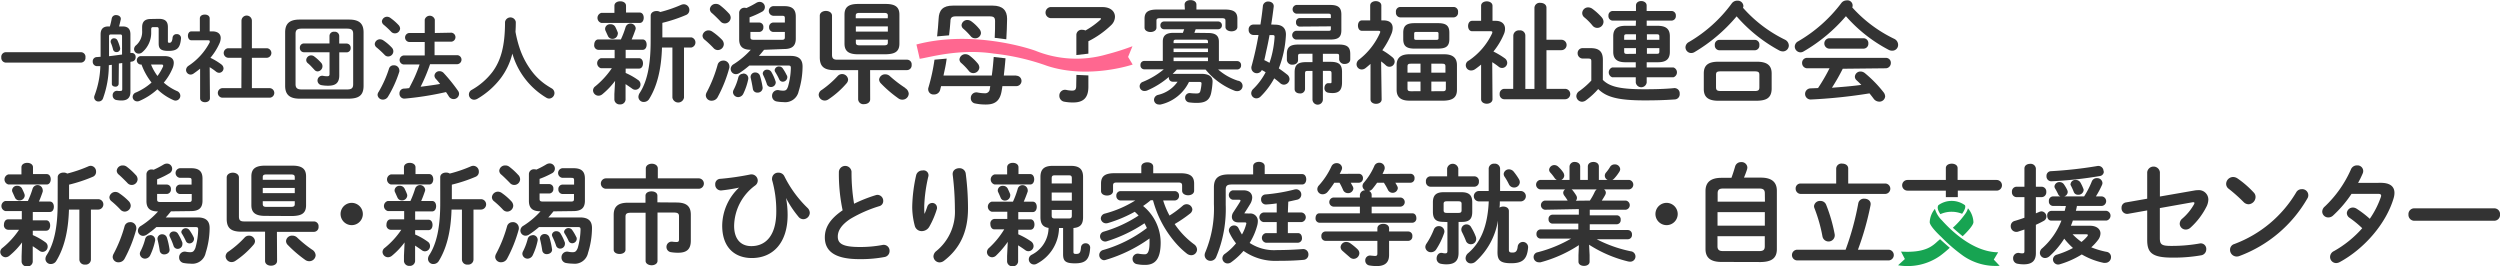 <svg id="レイヤー_1" data-name="レイヤー 1" xmlns="http://www.w3.org/2000/svg" viewBox="0 0 480.37 51.13"><defs><style>.cls-1{fill:#333;}.cls-2{fill:#17a452;}.cls-2,.cls-4{fill-rule:evenodd;}.cls-3{fill:none;}.cls-4{fill:#ff6790;}</style></defs><path class="cls-1" d="M73.38,405.15a.88.88,0,0,1,.85,1,.9.9,0,0,1-.85,1H58.91a.91.91,0,0,1-.85-1,.89.89,0,0,1,.85-1Z" transform="translate(-57.81 -395.12)"/><path class="cls-1" d="M80.61,411.25a.57.57,0,0,1-.64.52c-.35,0-.67-.18-.67-.52v-3.67c-.2,0-.38.05-.58.07a18.67,18.67,0,0,1-1.13,6.41.89.89,0,0,1-.83.56.81.81,0,0,1-.86-.8,1.08,1.08,0,0,1,.09-.39,17.28,17.28,0,0,0,1.1-5.6l-.54,0a.84.84,0,0,1-.92-.9.79.79,0,0,1,.75-.84l.76-.06v-4.3c0-1,.47-1.53,1.48-1.53h.3a13.09,13.09,0,0,0,.36-1.53.8.8,0,0,1,.85-.65c.5,0,1,.33.88.87s-.2.86-.32,1.31h.7c1,0,1.48.49,1.48,1.53v3.57l.14,0a.74.74,0,0,1,.86.81.8.8,0,0,1-.64.83c-.11,0-.24.05-.36.07v5.78c0,1.15-.63,1.64-1.7,1.64a5.36,5.36,0,0,1-.92-.08.87.87,0,0,1-.79-.9.82.82,0,0,1,1-.86,2.35,2.35,0,0,0,.52,0c.22,0,.32-.07.32-.36v-5l-.65.09Zm.65-9.13c0-.29-.09-.38-.39-.38H79.16c-.31,0-.4.09-.4.38v3.8c.83-.09,1.68-.22,2.5-.32Zm-.39,2.13a.68.68,0,0,1-.67.88.66.66,0,0,1-.67-.52,8.31,8.31,0,0,0-.41-1.25.72.72,0,0,1-.05-.28.63.63,0,0,1,.68-.6.69.69,0,0,1,.63.4A7.56,7.56,0,0,1,80.87,404.25Zm8.5,1.65c1.2,0,1.83.45,1.83,1.3a2.76,2.76,0,0,1-.25,1.08A10.67,10.67,0,0,1,89.28,411a9.85,9.85,0,0,0,2.5,1.6,1,1,0,0,1,.68.92.93.93,0,0,1-.92.93,1,1,0,0,1-.39-.09,10.42,10.42,0,0,1-3.1-2.08,12.31,12.31,0,0,1-3.44,2.23,1.06,1.06,0,0,1-.45.09.87.87,0,0,1-.86-.87.92.92,0,0,1,.63-.84,11.12,11.12,0,0,0,3-1.91A12.59,12.59,0,0,1,85,407.52h-.21a.82.82,0,0,1,0-1.62Zm-1.05-7.16c1.3,0,1.75.55,1.75,1.6v2.75c0,.2.07.25.32.25s.51-.17.58-1a.74.74,0,0,1,.79-.66.76.76,0,0,1,.83.82c-.16,1.88-.76,2.4-2.41,2.4-1.46,0-1.88-.4-1.88-1.42v-2.74c0-.29-.09-.41-.36-.41h-.7c-.27,0-.38.12-.38.41v.49a4.9,4.9,0,0,1-1.73,3.94,1,1,0,0,1-.66.25.87.87,0,0,1-.9-.84,1,1,0,0,1,.41-.78A3.43,3.43,0,0,0,85.12,401v-.63c0-1,.43-1.6,1.67-1.6Zm-1.49,8.78a9.56,9.56,0,0,0,1.24,2.2,9.74,9.74,0,0,0,1.08-1.84.39.39,0,0,0,0-.2c0-.1-.1-.16-.32-.16Z" transform="translate(-57.81 -395.12)"/><path class="cls-1" d="M98.15,414c0,.51-.47.76-.94.76s-.95-.25-.95-.76v-5.69c-.42.35-.83.65-1.25.94a1,1,0,0,1-.59.2.89.89,0,0,1-.86-.89,1,1,0,0,1,.46-.79,12,12,0,0,0,4.09-4.53.48.48,0,0,0,0-.2c0-.13-.1-.18-.32-.18h-3.2c-.45,0-.67-.44-.67-.87s.22-.84.67-.84h1.62v-2.49c0-.5.46-.74.95-.74s.94.24.94.74v2.49h.52c1,0,1.6.46,1.6,1.29a2.63,2.63,0,0,1-.23,1,11.74,11.74,0,0,1-1.75,2.79,11.9,11.9,0,0,1,2.09,1.26,1,1,0,0,1,.43.76.86.86,0,0,1-.84.86,1,1,0,0,1-.6-.23,10.86,10.86,0,0,0-1.22-.85Zm6.06-7.78h-2.59a.92.92,0,0,1,0-1.83h2.59v-5.28a1,1,0,0,1,2,0v5.28h2.92a.92.92,0,0,1,0,1.83h-2.92v5.84h3.48a.92.92,0,0,1,0,1.83h-9.2a.92.92,0,0,1,0-1.83h3.7Z" transform="translate(-57.81 -395.12)"/><path class="cls-1" d="M115.39,414.08c-2,0-2.79-.85-2.79-2.47V401.35c0-1.62.76-2.47,2.79-2.47h9.49c2.05,0,2.79.85,2.79,2.47v10.26c0,1.91-1,2.43-2.79,2.47Zm9.09-1.77c.9,0,1.19-.27,1.19-1v-9.69c0-.72-.29-1-1.19-1h-8.69c-.89,0-1.19.27-1.19,1v9.69c0,.81.45,1,1.19,1Zm-8.28-7.15a.79.79,0,0,1-.77-.84.78.78,0,0,1,.77-.85h4.92V402a.83.83,0,0,1,.93-.78.84.84,0,0,1,.94.78v1.49h1.42a.79.79,0,0,1,.78.85.78.78,0,0,1-.78.84H123v4.41c0,1.52-.76,2-2.14,2a6.75,6.75,0,0,1-1.34-.12.91.91,0,0,1,.31-1.79,3.91,3.91,0,0,0,.83.09c.34,0,.47-.09.47-.43v-4.18Zm3.39,2.11a1,1,0,0,1-.72,1.57.82.82,0,0,1-.63-.29c-.46-.49-.91-1-1.28-1.28a.79.79,0,0,1-.31-.61.95.95,0,0,1,1.53-.7A8.73,8.73,0,0,1,119.59,407.27Z" transform="translate(-57.81 -395.12)"/><path class="cls-1" d="M133.08,404.25a1.06,1.06,0,0,1,.31.72,1,1,0,0,1-1,1,.91.91,0,0,1-.68-.31,18.42,18.42,0,0,0-1.51-1.4.88.88,0,0,1-.38-.69,1,1,0,0,1,1-.9,1.19,1.19,0,0,1,.63.2A9.12,9.12,0,0,1,133.08,404.25Zm.4,3.42a1,1,0,0,1,1.06.91.87.87,0,0,1,0,.31,22.22,22.22,0,0,1-2.18,4.81,1.13,1.13,0,0,1-1,.56,1,1,0,0,1-1-.89,1,1,0,0,1,.2-.59,21.71,21.71,0,0,0,2-4.48A.9.9,0,0,1,133.48,407.67Zm.9-7.75a1.06,1.06,0,0,1,.31.72,1,1,0,0,1-1.68.62,16.27,16.27,0,0,0-1.46-1.37.91.91,0,0,1-.36-.67,1,1,0,0,1,1-.88,1.07,1.07,0,0,1,.63.22A10.56,10.56,0,0,1,134.38,399.92Zm10.17,1.48a.87.87,0,0,1,0,1.73h-3.24v2.59h4.4a.87.87,0,0,1,0,1.73h-5.26a34.94,34.94,0,0,1-1.82,4.34c1.24-.16,2.5-.32,3.75-.54-.29-.36-.58-.72-.85-1a1,1,0,0,1-.24-.58.94.94,0,0,1,1-.87,1.08,1.08,0,0,1,.79.37,32.17,32.17,0,0,1,2.74,3.4,1,1,0,0,1,.2.59,1.05,1.05,0,0,1-1.07,1,1.09,1.09,0,0,1-.91-.54c-.15-.25-.33-.52-.53-.81a59.75,59.75,0,0,1-7.85,1.25.94.94,0,0,1-1.09-1,.89.89,0,0,1,.86-.92c.32,0,.65-.05,1-.09.34-.66.7-1.35,1-2a26.16,26.16,0,0,0,1-2.54h-3.06a.87.87,0,0,1,0-1.73h4.05v-2.59h-3a.87.87,0,0,1,0-1.73h3v-2.56a1,1,0,0,1,1.94,0v2.56Z" transform="translate(-57.81 -395.12)"/><path class="cls-1" d="M157.67,404.41a15.39,15.39,0,0,0,2.6,4.75,12,12,0,0,0,2.09,2c.43.32.9.61,1.38.9a1.06,1.06,0,0,1,.61.94,1.07,1.07,0,0,1-1,1.06,1.06,1.06,0,0,1-.54-.15,14.57,14.57,0,0,1-6.55-8.49,13.18,13.18,0,0,1-2.2,4.68,15.33,15.33,0,0,1-4.52,4,1.32,1.32,0,0,1-.63.18,1,1,0,0,1-1-1,1,1,0,0,1,.54-.89,13.06,13.06,0,0,0,4-3.47c1.55-2.11,2.4-4.83,2.4-9.58a1.05,1.05,0,0,1,2.07,0q0,1-.06,1.89A22.18,22.18,0,0,0,157.67,404.41Z" transform="translate(-57.81 -395.12)"/><path class="cls-1" d="M176,410.66a14.6,14.6,0,0,1-2.44,2.56,1.17,1.17,0,0,1-.75.29,1.06,1.06,0,0,1-1.05-1,1,1,0,0,1,.44-.81,16.19,16.19,0,0,0,3.17-3.47h-2.08a1,1,0,0,1,0-1.93h2.62v-1.6h-3.14a.86.86,0,0,1-.78-1c0-.49.27-1,.78-1h4.34a16.73,16.73,0,0,0,.9-2.35,1,1,0,0,1,.95-.71,1,1,0,0,1,1,.9.85.85,0,0,1-.06.31c-.26.74-.49,1.33-.72,1.85h2.1c.53,0,.78.48.78,1s-.25,1-.78,1h-3.25v1.6h2.56c.52,0,.77.48.77,1s-.25,1-.77,1h-2.56v.84a13,13,0,0,1,2.37,1.34,1,1,0,0,1,.48.89,1,1,0,0,1-1,1,1,1,0,0,1-.59-.21c-.4-.29-.84-.58-1.28-.88v3a1,1,0,0,1-1.07.9,1,1,0,0,1-1.08-.9v-1.08Zm-.13-14.43c0-.59.57-.86,1.12-.86s1.11.27,1.11.86v1.3h2.62c.53,0,.78.49.78,1s-.25,1-.78,1h-7.35a1,1,0,0,1,0-1.94h2.5Zm.63,5.48a1,1,0,0,1-1,.88.94.94,0,0,1-.9-.61c-.15-.31-.23-.5-.42-.92a.88.88,0,0,1-.1-.44.92.92,0,0,1,1-.84,1,1,0,0,1,1,.59c.17.35.27.57.44,1A1.07,1.07,0,0,1,176.52,401.71Zm6.34-3.57c0-.61.57-.9,1.12-.9a1.26,1.26,0,0,1,.71.19,25.14,25.14,0,0,0,4-1.37,1.43,1.43,0,0,1,.54-.12,1.08,1.08,0,0,1,1.06,1.11,1,1,0,0,1-.64.95,28.85,28.85,0,0,1-4.55,1.51v2.79h5.58a1,1,0,0,1,0,1.95h-1.42v9.62a1.13,1.13,0,0,1-2.23,0v-9.62h-2c-.13,4.33-1,7.52-2.44,9.85a1.2,1.2,0,0,1-1,.61,1,1,0,0,1-1.09-1,1.51,1.51,0,0,1,.25-.73c1.37-2.1,2.1-5.19,2.1-9.91Z" transform="translate(-57.81 -395.12)"/><path class="cls-1" d="M196.54,402.76a1.29,1.29,0,0,1,.35.84,1.17,1.17,0,0,1-1.15,1.14,1.11,1.11,0,0,1-.82-.38,18.83,18.83,0,0,0-1.7-1.6,1,1,0,0,1-.42-.8,1.15,1.15,0,0,1,1.17-1,1.28,1.28,0,0,1,.74.26A11.74,11.74,0,0,1,196.54,402.76Zm.21,4a1.13,1.13,0,0,1,1.21,1.05,1.77,1.77,0,0,1,0,.3,26,26,0,0,1-2.25,5.67,1.29,1.29,0,0,1-1.13.69,1.07,1.07,0,0,1-1.15-1,1.3,1.3,0,0,1,.19-.65,26.16,26.16,0,0,0,2.09-5.29A1.07,1.07,0,0,1,196.75,406.77Zm1.11-9.07a1.23,1.23,0,0,1,.35.84,1.13,1.13,0,0,1-1.13,1.09,1.11,1.11,0,0,1-.86-.42c-.5-.52-1.13-1.15-1.6-1.55a1,1,0,0,1-.41-.78,1.11,1.11,0,0,1,1.15-1,1.25,1.25,0,0,1,.78.25A12.82,12.82,0,0,1,197.86,397.7Zm6.76,7c-.32.39-.63.79-1,1.17h6.11c1.7,0,2.33.78,2.29,2.16a16,16,0,0,1-.75,4.64,2.63,2.63,0,0,1-2.9,2.08,7.9,7.9,0,0,1-1.3-.12,1.06,1.06,0,0,1-.91-1.08,1.09,1.09,0,0,1,1.31-1.09,3.76,3.76,0,0,0,.81.09c.51,0,.72-.13.95-.8a14.07,14.07,0,0,0,.54-3.51c0-.4-.06-.52-.52-.52h-7.45a18,18,0,0,1-1.89,1.43,1.31,1.31,0,0,1-.7.23,1,1,0,0,1-1-1,1.07,1.07,0,0,1,.58-.92,15.51,15.51,0,0,0,3.28-2.77c-1.49,0-2.23-.57-2.23-2v-5.19a1,1,0,0,1,1-.88,1.21,1.21,0,0,1,.38.06,17,17,0,0,0,1.91-1,1.3,1.3,0,0,1,.65-.19,1,1,0,0,1,1,1,1,1,0,0,1-.56.9,17.54,17.54,0,0,1-2.38,1.07v1h1.85a.81.81,0,0,1,.8.9.83.83,0,0,1-.8.91H202v1c0,.4.15.51.72.51h5.25c.52,0,.65-.11.65-.51v-1h-2.23a.85.85,0,0,1-.8-.91.83.83,0,0,1,.8-.9h2.23v-.8c0-.4-.09-.5-.57-.5h-1.68a.93.93,0,0,1,0-1.85h2.14c1.51,0,2.21.59,2.21,2v4.24c0,1.45-.76,2-2.27,2Zm-4.05,4.57a.92.92,0,0,1,1,1.14,11.78,11.78,0,0,1-.92,2.7,1.12,1.12,0,0,1-1,.68,1,1,0,0,1-1-.91,1.06,1.06,0,0,1,.15-.54,10.61,10.61,0,0,0,.88-2.35A.94.94,0,0,1,200.57,409.29Zm3.78,2.65a.93.93,0,0,1-1,1,.83.83,0,0,1-.88-.72c-.13-.8-.28-1.55-.42-2.14a.85.85,0,0,1,.9-1,.91.91,0,0,1,.9.67A14.89,14.89,0,0,1,204.35,411.94Zm2.47-1.22a1.57,1.57,0,0,1,.05.27.91.91,0,0,1-.93.88.82.82,0,0,1-.8-.63,13.14,13.14,0,0,0-.69-1.68.89.89,0,0,1-.08-.31.8.8,0,0,1,.86-.71.91.91,0,0,1,.82.48A8.9,8.9,0,0,1,206.82,410.72Zm2.19-1.09a.84.84,0,0,1,.08.38.88.88,0,0,1-.88.84.74.74,0,0,1-.69-.49,12.53,12.53,0,0,0-.74-1.36.71.71,0,0,1-.12-.38.8.8,0,0,1,.86-.69.81.81,0,0,1,.67.33A9.3,9.3,0,0,1,209,409.63Z" transform="translate(-57.81 -395.12)"/><path class="cls-1" d="M216.28,414.44a1.16,1.16,0,0,1-1.16-1.1,1.14,1.14,0,0,1,.59-.94,18.6,18.6,0,0,0,3.06-2.67,1.15,1.15,0,0,1,2,.67,1.13,1.13,0,0,1-.27.7,17,17,0,0,1-3.51,3.11A1.25,1.25,0,0,1,216.28,414.44Zm8.73-.23c0,.6-.57.92-1.15.92a1,1,0,0,1-1.16-.92V408.6h-4.53c-2.1,0-2.84-.78-2.84-2.46v-8c0-.6.59-.92,1.18-.92s1.17.32,1.17.92v7.5c0,.71.28.95,1,.95h13.44a.89.89,0,0,1,.86,1,.91.91,0,0,1-.86,1H225Zm-2.31-8.66c-1.83,0-2.62-.6-2.62-2.05v-5.57c0-1.45.79-2.05,2.62-2.05H228c1.83,0,2.63.6,2.63,2.05v5.57c0,1.72-1.12,2-2.63,2.05Zm5.71-7.41c0-.4-.17-.54-.75-.54H223c-.59,0-.76.14-.76.54v.49h6.15Zm-6.15,3.05h6.15v-1h-6.15Zm5.4,2.64c.58,0,.75-.14.75-.54v-.55h-6.15v.55c0,.5.34.54.76.54Zm4.07,8.21a1.35,1.35,0,0,1,.69,1.09,1.2,1.2,0,0,1-1.22,1.14,1.24,1.24,0,0,1-.77-.25,23,23,0,0,1-3.36-2.88,1.13,1.13,0,0,1-.34-.74,1.15,1.15,0,0,1,1.2-1,1.28,1.28,0,0,1,.9.38A23.9,23.9,0,0,0,231.73,412Z" transform="translate(-57.81 -395.12)"/><path class="cls-1" d="M289.94,401.46c1.51,0,2.08.57,2.08,1.68v3.72h3.53a.74.74,0,0,1,.73.79.75.75,0,0,1-.73.82h-3.68a10.71,10.71,0,0,0,3.8,2.16,1,1,0,0,1-.21,2,1.15,1.15,0,0,1-.42-.08,13.56,13.56,0,0,1-5.58-4.06h-5.52c-.25.28-.53.55-.8.82h5.54c1.47,0,2.19.59,2.12,1.58a13.85,13.85,0,0,1-.25,2c-.29,1.49-1.13,2-2.79,2a10.27,10.27,0,0,1-1.41-.09.89.89,0,0,1-.82-.9.87.87,0,0,1,1.05-.88,11.17,11.17,0,0,0,1.14.06c.44,0,.65-.1.75-.52a8.44,8.44,0,0,0,.21-1.39c0-.25-.1-.31-.56-.31h-1.85a8,8,0,0,1-5.44,4.34,1,1,0,0,1-.34,0,.92.92,0,0,1-.94-.92,1,1,0,0,1,.75-.92,6.28,6.28,0,0,0,3.78-2.54h-.94a.75.75,0,0,1-.74-.78v-.13a16.09,16.09,0,0,1-4.15,2.59,1.28,1.28,0,0,1-.51.1.9.9,0,0,1-.31-1.76,15.07,15.07,0,0,0,4-2.4h-3.78a.74.74,0,0,1-.7-.82.73.73,0,0,1,.7-.79h3.59v-3.72c0-1.11.56-1.68,2.08-1.68h1.78l.25-.69h-3.88a.7.7,0,0,1-.69-.76.69.69,0,0,1,.69-.73h10.39a.72.72,0,0,1,.74.73.73.73,0,0,1-.74.76h-4.3c-.09.23-.17.46-.25.69ZM285.43,396c0-.57.56-.86,1.13-.86s1.14.29,1.14.86v.95h5.41c1.85,0,2.46.54,2.46,1.78v1.57c0,.57-.57.84-1.13.84s-1.16-.27-1.16-.84v-1.19c0-.36-.15-.49-.63-.49h-12c-.48,0-.63.13-.63.49v1.32c0,.55-.57.84-1.14.84s-1.15-.29-1.15-.84v-1.7c0-1.24.61-1.78,2.46-1.78h5.29Zm4.49,7.12c0-.28-.13-.38-.5-.38h-5.61c-.38,0-.5.1-.5.38v.29h6.61Zm-6.61,2h6.61v-.67h-6.61Zm6.61,1.75v-.7h-6.61v.7Z" transform="translate(-57.81 -395.12)"/><path class="cls-1" d="M302.82,399.86c1.53,0,2.16.82,2.07,2.12a20.47,20.47,0,0,1-1.36,6.28c.52.36,1.05.74,1.57,1.16a1.15,1.15,0,0,1,.49.9,1.11,1.11,0,0,1-1.07,1.07,1.09,1.09,0,0,1-.7-.27c-.37-.34-.77-.65-1.17-.95a14.52,14.52,0,0,1-2.63,3.51,1.16,1.16,0,0,1-.79.34,1,1,0,0,1-1-1,1.17,1.17,0,0,1,.4-.82A12.48,12.48,0,0,0,301,409c-.26-.15-.49-.3-.74-.42a1.05,1.05,0,0,1-2-.34,1.47,1.47,0,0,1,0-.27c.5-1.81,1-3.93,1.37-6.13h-1a.93.93,0,0,1-.89-1,.9.9,0,0,1,.87-1H300c.19-1.21.36-2.45.48-3.65a1,1,0,0,1,1-.78c.57,0,1.14.34,1.07,1-.14,1.14-.29,2.27-.48,3.42Zm-1.07,2c-.19,1.05-.4,2.1-.64,3.13-.12.56-.23,1.13-.37,1.68.33.16.67.33,1,.52.12-.36.23-.69.33-1.05a19.66,19.66,0,0,0,.65-3.88c0-.32-.06-.4-.38-.4ZM312,414.23a1,1,0,0,1-2,0v-5.48h-.95c-.38,0-.48.1-.48.5v3a.89.89,0,0,1-1,.82c-.52,0-1-.27-1-.84V409c0-1.41.59-1.94,2.21-1.94H310v-1.61h-2.25c-.42,0-.52.08-.52.48v.74c0,.58-.53.88-1.08.88a1,1,0,0,1-1.07-.88v-1.14c0-1.22.44-1.85,2.19-1.85h7.81c1.76,0,2.18.63,2.18,1.85v1c0,.59-.52.88-1.07.88a1,1,0,0,1-1.07-.88v-.59c0-.4-.06-.48-.5-.48H312V407h1.47c1.62,0,2.21.53,2.21,1.94v2c0,1.41-.51,2.06-1.83,2.06a4.39,4.39,0,0,1-.82-.07.84.84,0,0,1-.73-.9c0-.48.29-1,.84-.92l.27,0c.19,0,.25,0,.25-.34v-1.53c0-.4-.1-.5-.48-.5H312Zm-4.47-14a.74.74,0,0,1-.69-.82.73.73,0,0,1,.69-.82h6v-.44c0-.29-.08-.4-.46-.4h-6.17a.85.85,0,0,1,0-1.68h6.49c1.55,0,2.16.49,2.16,1.85v3c0,1.36-.61,1.8-2.16,1.8h-6.57a.85.85,0,0,1,0-1.68h6.25c.38,0,.46-.08.46-.36v-.5Z" transform="translate(-57.81 -395.12)"/><path class="cls-1" d="M323.29,414.23c0,.54-.52.84-1.07.84s-1.07-.3-1.07-.84V407.4c-.32.28-.63.55-.95.8a1.2,1.2,0,0,1-.73.27,1,1,0,0,1-1-1,1.13,1.13,0,0,1,.49-.91,13.33,13.33,0,0,0,4-5.1.56.56,0,0,0,.06-.23c0-.13-.13-.19-.36-.19h-3.15c-.52,0-.77-.48-.77-1s.25-1,.77-1h1.58v-2.86c0-.56.54-.84,1.07-.84s1.07.28,1.07.84v2.86h.42c1.14,0,1.76.52,1.76,1.45a2.9,2.9,0,0,1-.23,1.11,16,16,0,0,1-1.76,3.17,12.88,12.88,0,0,1,1.93,1.34,1.08,1.08,0,0,1,.44.84,1,1,0,0,1-1,1,1,1,0,0,1-.7-.29,10.83,10.83,0,0,0-.9-.74Zm3.57-15.77a.88.88,0,0,1-.82-1,.86.86,0,0,1,.82-1h10.29a.87.87,0,0,1,.82,1,.89.89,0,0,1-.82,1Zm1.74,16c-1.66,0-2.43-.72-2.43-2.06v-4.79c0-1.34.77-2.06,2.43-2.06h6.72c1.66,0,2.44.72,2.44,2.06v4.79c0,1.57-1,2-2.44,2.06Zm1-10c-1.63,0-2.16-.56-2.16-1.84v-1.2c0-1.28.53-1.85,2.16-1.85h4.54c1.64,0,2.16.57,2.16,1.85v1.2c0,1.51-.78,1.82-2.16,1.84Zm1.16,4.62v-1.72h-1.87c-.48,0-.63.13-.63.52v1.2Zm0,3.57V410.8h-2.5v1.33c0,.46.23.5.63.52Zm3-9.87c.38,0,.46-.08.46-.35v-.82c0-.28-.08-.36-.46-.36H330c-.38,0-.46.08-.46.36v.82c0,.33.17.35.46.35Zm-.92,6.3h2.71v-1.2c0-.39-.15-.52-.63-.52h-2.08Zm0,1.72v1.85H335c.48,0,.63-.12.63-.52V410.8Z" transform="translate(-57.81 -395.12)"/><path class="cls-1" d="M344.59,414.18c0,.57-.55.87-1.1.87s-1.09-.3-1.09-.87v-6.65c-.38.31-.75.61-1.15.88a1.3,1.3,0,0,1-.72.25,1,1,0,0,1-.48-1.91,12.89,12.89,0,0,0,4.45-5.19.69.69,0,0,0,.06-.25c0-.14-.1-.19-.35-.19h-3.53c-.53,0-.78-.5-.78-1s.25-1,.78-1h1.72v-2.88c0-.58.55-.86,1.09-.86s1.1.28,1.1.86v2.88h.6c1.14,0,1.81.59,1.81,1.53a2.5,2.5,0,0,1-.23,1.05,13.69,13.69,0,0,1-2,3.32,15.84,15.84,0,0,1,2.15,1.28,1.1,1.1,0,0,1,.5.88,1,1,0,0,1-1,1,1,1,0,0,1-.65-.25,12.89,12.89,0,0,0-1.23-.86Zm4-12.22a1.05,1.05,0,0,1,1.16-1,1,1,0,0,1,1.15,1v10.25h1.75v-15.6a1,1,0,0,1,1.15-.94c.59,0,1.16.31,1.16.94v6.15h2.87a1,1,0,0,1,0,2h-2.87v7.43h3.57a1,1,0,0,1,0,2H346.83a.9.9,0,0,1-.86-1,.92.92,0,0,1,.86-1h1.74Z" transform="translate(-57.81 -395.12)"/><path class="cls-1" d="M365.79,410.47c1.29,1.3,3.3,1.8,8,1.8,2.19,0,4-.06,5.61-.21a1,1,0,0,1,1.16,1.07,1,1,0,0,1-1,1.1c-1.7.12-3.49.18-5.71.18-5.11,0-7.37-.62-8.95-2.18a14.89,14.89,0,0,1-2.37,2.18,1.33,1.33,0,0,1-.74.26,1.12,1.12,0,0,1-1.09-1.07,1.19,1.19,0,0,1,.61-1,15.13,15.13,0,0,0,2.27-2V406.9c0-.38-.08-.53-.63-.53h-1.07a1,1,0,0,1-.93-1,.94.94,0,0,1,.93-1h1.57c1.7,0,2.35.73,2.35,2.26Zm-.2-12a1.28,1.28,0,0,1,.33.84,1.2,1.2,0,0,1-1.2,1.17,1.18,1.18,0,0,1-.94-.48,10.81,10.81,0,0,0-1.55-1.55,1.05,1.05,0,0,1-.4-.82,1.13,1.13,0,0,1,1.15-1.09,1.39,1.39,0,0,1,.8.27A11.63,11.63,0,0,1,365.59,398.46Zm6.57.61h-4.5a.85.85,0,0,1-.79-.93.84.84,0,0,1,.79-.92h4.5v-1.05c0-.59.52-.86,1-.86s1.05.27,1.05.86v1.05H379a.84.84,0,0,1,.82.92.85.85,0,0,1-.82.93h-4.78v1h2.12c1.68,0,2.33.7,2.33,2v3c0,1.56-.91,2-2.33,2h-2.12v1h5.14a1,1,0,0,1,0,1.89h-5.14v1a1.06,1.06,0,0,1-2.1,0v-1h-4.52a1,1,0,0,1,0-1.89h4.52v-1h-2c-1.68,0-2.33-.7-2.33-2v-3c0-1.3.65-2,2.33-2h2Zm0,3.69v-1.07h-1.68c-.51,0-.59.09-.59.48v.59Zm0,2.69v-1.09h-2.27V405c0,.44.19.48.59.48Zm2.1-2.69h2.39v-.59c0-.39-.08-.48-.59-.48h-1.8Zm0,1.6v1.09h1.8c.51,0,.59-.08.59-.48v-.61Z" transform="translate(-57.81 -395.12)"/><path class="cls-1" d="M400.78,402.74a1.29,1.29,0,0,1,.75,1.14A1.15,1.15,0,0,1,400.4,405a1.59,1.59,0,0,1-.76-.21,29.4,29.4,0,0,1-8.14-6.53,31.51,31.51,0,0,1-8.13,6.89,1.21,1.21,0,0,1-.61.16,1.11,1.11,0,0,1-1.09-1.11,1.19,1.19,0,0,1,.65-1,27.14,27.14,0,0,0,8.25-7.43,1.27,1.27,0,0,1,1.05-.52,1.09,1.09,0,0,1,1.18,1,.78.78,0,0,1-.08.36A25.84,25.84,0,0,0,400.78,402.74ZM388,414.48c-2,0-2.81-.74-2.81-2.25v-3c0-1.51.77-2.25,2.81-2.25h7.39c2,0,2.84.74,2.84,2.25v3c-.05,1.85-1.2,2.21-2.84,2.25Zm.17-9.7a.91.91,0,0,1-.86-1,.9.9,0,0,1,.86-1H395a.89.89,0,0,1,.87,1,.9.9,0,0,1-.87,1Zm6.78,7.83c.76,0,.92-.19.92-.74v-2.33c0-.54-.16-.71-.92-.71h-6.51c-.76,0-.9.17-.9.71v2.33c0,.66.31.72.9.74Z" transform="translate(-57.81 -395.12)"/><path class="cls-1" d="M421.76,402.57a1.29,1.29,0,0,1,.77,1.14,1.11,1.11,0,0,1-1.13,1.15,1.42,1.42,0,0,1-.73-.19,28.49,28.49,0,0,1-8.17-6.44,31.45,31.45,0,0,1-8.15,6.78,1.16,1.16,0,0,1-.59.17,1.13,1.13,0,0,1-1.09-1.12,1.17,1.17,0,0,1,.65-1,27.93,27.93,0,0,0,8.28-7.33,1.27,1.27,0,0,1,1-.53,1,1,0,0,1,1.12,1.35A26,26,0,0,0,421.76,402.57Zm-9.87,5.76a38.59,38.59,0,0,1-2.08,3.65c1.89-.15,3.78-.29,5.65-.55-.3-.31-.61-.61-.88-.86a.94.94,0,0,1-.36-.71,1.07,1.07,0,0,1,1.11-1,1.35,1.35,0,0,1,.82.32,23.38,23.38,0,0,1,3.55,3.63,1.4,1.4,0,0,1,.34.84,1.1,1.1,0,0,1-1.14,1,1.34,1.34,0,0,1-1.09-.59c-.23-.31-.5-.65-.78-1a99.33,99.33,0,0,1-11.27,1.18,1.07,1.07,0,1,1-.07-2.14l1.45-.06a34.45,34.45,0,0,0,2.21-3.8H405a1,1,0,0,1-.92-1,.94.94,0,0,1,.92-1H420.2a.93.93,0,0,1,.93,1,1,1,0,0,1-.93,1Zm4-5.86a.93.93,0,0,1,.92,1,.94.94,0,0,1-.92,1h-6.61a1,1,0,0,1-.93-1,1,1,0,0,1,.93-1Z" transform="translate(-57.81 -395.12)"/><path class="cls-1" d="M62.05,441.7a14.2,14.2,0,0,1-2.43,2.56,1.19,1.19,0,0,1-.76.29,1.06,1.06,0,0,1-1-1,1,1,0,0,1,.44-.81,15.69,15.69,0,0,0,3.17-3.47H59.35a.86.86,0,0,1-.78-1c0-.49.27-1,.78-1H62v-1.6H58.82a1,1,0,0,1,0-1.93h4.35a18.06,18.06,0,0,0,.9-2.35,1,1,0,0,1,.94-.71,1,1,0,0,1,1,.9A.81.81,0,0,1,66,432c-.25.74-.48,1.33-.71,1.85h2.1c.52,0,.77.48.77,1s-.25,1-.77,1H64.11v1.6h2.56c.53,0,.78.48.78,1s-.25,1-.78,1H64.11v.84a12.54,12.54,0,0,1,2.38,1.35,1,1,0,0,1,.48.88,1,1,0,0,1-1,1,1,1,0,0,1-.59-.22c-.4-.29-.84-.58-1.28-.88v3a1,1,0,0,1-1.07.9,1,1,0,0,1-1.07-.9v-1.07Zm-.12-14.43c0-.58.56-.86,1.11-.86s1.11.28,1.11.86v1.3h2.63c.52,0,.78.49.78,1s-.26,1-.78,1H59.43a1,1,0,0,1,0-1.94h2.5Zm.63,5.48a1,1,0,0,1-1,.88.92.92,0,0,1-.9-.6c-.15-.32-.23-.51-.42-.93a.8.8,0,0,1-.11-.44.93.93,0,0,1,1-.84,1,1,0,0,1,.94.59c.17.36.28.57.44,1A.87.87,0,0,1,62.56,432.75Zm6.34-3.57c0-.61.57-.9,1.11-.9a1.29,1.29,0,0,1,.72.19,26.2,26.2,0,0,0,4-1.36,1.22,1.22,0,0,1,.54-.13,1.08,1.08,0,0,1,1,1.11,1,1,0,0,1-.63,1,29,29,0,0,1-4.56,1.51v2.79h5.59a1,1,0,0,1,0,2H75.28v9.62a1,1,0,0,1-1.11.95,1,1,0,0,1-1.11-.95v-9.62h-2c-.12,4.33-1,7.52-2.43,9.85a1.2,1.2,0,0,1-1,.61,1,1,0,0,1-1.09-1,1.41,1.41,0,0,1,.25-.73c1.36-2.1,2.1-5.19,2.1-9.91Z" transform="translate(-57.81 -395.12)"/><path class="cls-1" d="M82.57,433.8a1.31,1.31,0,0,1,.36.84,1.18,1.18,0,0,1-1.16,1.14,1.14,1.14,0,0,1-.82-.38,17.58,17.58,0,0,0-1.7-1.6,1,1,0,0,1-.42-.79A1.16,1.16,0,0,1,80,432a1.28,1.28,0,0,1,.73.26A11.3,11.3,0,0,1,82.57,433.8Zm.21,4A1.14,1.14,0,0,1,84,438.86a1.77,1.77,0,0,1,0,.3,26.29,26.29,0,0,1-2.25,5.67,1.29,1.29,0,0,1-1.13.69,1.08,1.08,0,0,1-1.16-1,1.41,1.41,0,0,1,.19-.65,25.59,25.59,0,0,0,2.1-5.29A1.07,1.07,0,0,1,82.78,437.81Zm1.11-9.07a1.22,1.22,0,0,1,.36.84,1.13,1.13,0,0,1-1.13,1.09,1.1,1.1,0,0,1-.86-.42c-.51-.52-1.14-1.15-1.6-1.55a1,1,0,0,1-.42-.78,1.12,1.12,0,0,1,1.16-1,1.2,1.2,0,0,1,.77.25A12.24,12.24,0,0,1,83.89,428.74Zm6.77,7c-.32.39-.63.79-1,1.17H95.8c1.7,0,2.33.78,2.29,2.16a16,16,0,0,1-.76,4.64,2.61,2.61,0,0,1-2.9,2.08,8,8,0,0,1-1.3-.12,1.05,1.05,0,0,1-.9-1.07,1.08,1.08,0,0,1,1.3-1.1,3.91,3.91,0,0,0,.82.09c.5,0,.71-.13,1-.8a14.07,14.07,0,0,0,.54-3.51c0-.4-.06-.52-.52-.52H87.86A18,18,0,0,1,86,440.21a1.28,1.28,0,0,1-.69.23,1,1,0,0,1-1-1,1.09,1.09,0,0,1,.59-.92,15.51,15.51,0,0,0,3.28-2.77c-1.49,0-2.23-.57-2.23-2v-5.19a.94.94,0,0,1,1-.88,1.26,1.26,0,0,1,.38.06,17,17,0,0,0,1.91-1,1.3,1.3,0,0,1,.65-.19,1,1,0,0,1,1,1,1,1,0,0,1-.57.9A16.85,16.85,0,0,1,88,429.58v1h1.85a.81.81,0,0,1,.8.9.83.83,0,0,1-.8.91H88v1.05c0,.4.15.5.71.5H94c.53,0,.65-.1.65-.5V432.4H92.4a.84.84,0,0,1-.8-.91.82.82,0,0,1,.8-.9h2.22v-.8c0-.4-.08-.5-.56-.5H92.38a.93.93,0,0,1,0-1.85h2.14c1.51,0,2.2.59,2.2,2v4.24c0,1.45-.75,2-2.26,2Zm-4.06,4.57a.92.92,0,0,1,1,1.14,11.86,11.86,0,0,1-.92,2.71,1.14,1.14,0,0,1-1,.67,1,1,0,0,1-1-.91,1.08,1.08,0,0,1,.15-.54,11.13,11.13,0,0,0,.88-2.35A.92.92,0,0,1,86.6,440.33ZM90.38,443c.11.63-.46,1-1,1a.83.83,0,0,1-.88-.72c-.12-.8-.27-1.55-.42-2.14a.86.86,0,0,1,.91-1,.93.93,0,0,1,.9.67A13.81,13.81,0,0,1,90.38,443Zm2.48-1.22a1.6,1.6,0,0,1,0,.27.91.91,0,0,1-.92.89.83.83,0,0,1-.8-.64,13.9,13.9,0,0,0-.69-1.67,1,1,0,0,1-.09-.32.8.8,0,0,1,.86-.71.9.9,0,0,1,.82.48A9.24,9.24,0,0,1,92.86,441.76ZM95,440.67a.73.73,0,0,1,.09.38.88.88,0,0,1-.89.84.75.75,0,0,1-.69-.49,12.49,12.49,0,0,0-.73-1.36.65.65,0,0,1-.13-.38.87.87,0,0,1,1.53-.36A8.5,8.5,0,0,1,95,440.67Z" transform="translate(-57.81 -395.12)"/><path class="cls-1" d="M102.31,445.48a1.15,1.15,0,0,1-1.15-1.1,1.13,1.13,0,0,1,.58-.94,18.66,18.66,0,0,0,3.07-2.67,1.11,1.11,0,0,1,.84-.37,1.14,1.14,0,0,1,1.16,1.05,1.12,1.12,0,0,1-.28.69,16.71,16.71,0,0,1-3.5,3.11A1.3,1.3,0,0,1,102.31,445.48Zm8.74-.23c0,.61-.57.92-1.16.92s-1.15-.31-1.15-.92v-5.61H104.2c-2.1,0-2.83-.78-2.83-2.46v-7.95c0-.61.58-.93,1.17-.93s1.18.32,1.18.93v7.49c0,.72.27.95,1,.95h13.43a.9.9,0,0,1,.87,1,.91.91,0,0,1-.87,1h-7.13Zm-2.31-8.65c-1.83,0-2.63-.61-2.63-2.06V429c0-1.44.8-2.05,2.63-2.05H114c1.82,0,2.62.61,2.62,2.05v5.57c0,1.72-1.11,2-2.62,2.06Zm5.71-7.42c0-.4-.17-.54-.76-.54h-4.64c-.59,0-.75.14-.75.54v.49h6.15Zm-6.15,3.05h6.15v-1H108.3Zm5.39,2.64c.59,0,.76-.14.76-.54v-.55H108.3v.55c0,.5.33.54.75.54Zm4.07,8.21a1.34,1.34,0,0,1,.7,1.1,1.21,1.21,0,0,1-1.22,1.13,1.29,1.29,0,0,1-.78-.25,24.11,24.11,0,0,1-3.36-2.88,1.09,1.09,0,0,1-.33-.73A1.14,1.14,0,0,1,114,440.4a1.29,1.29,0,0,1,.91.37A23.79,23.79,0,0,0,117.76,443.08Z" transform="translate(-57.81 -395.12)"/><path class="cls-1" d="M127.53,436.24a2.14,2.14,0,1,1-2.14-2.14A2.15,2.15,0,0,1,127.53,436.24Z" transform="translate(-57.81 -395.12)"/><path class="cls-1" d="M135.55,441.7a14.2,14.2,0,0,1-2.43,2.56,1.19,1.19,0,0,1-.76.29,1.06,1.06,0,0,1-1.05-1,1,1,0,0,1,.44-.81,15.69,15.69,0,0,0,3.17-3.47h-2.07a.86.86,0,0,1-.78-1c0-.49.27-1,.78-1h2.62v-1.6h-3.15a1,1,0,0,1,0-1.93h4.35a18.06,18.06,0,0,0,.9-2.35,1,1,0,0,1,.94-.71,1,1,0,0,1,1,.9.81.81,0,0,1-.06.31c-.25.74-.48,1.33-.71,1.85h2.1c.52,0,.77.48.77,1s-.25,1-.77,1h-3.26v1.6h2.56c.53,0,.78.48.78,1s-.25,1-.78,1h-2.56v.84a12.54,12.54,0,0,1,2.38,1.35,1,1,0,0,1,.48.88,1,1,0,0,1-1,1,1,1,0,0,1-.59-.22c-.4-.29-.84-.58-1.28-.88v3a1,1,0,0,1-1.07.9,1,1,0,0,1-1.07-.9v-1.07Zm-.12-14.43c0-.58.56-.86,1.11-.86s1.11.28,1.11.86v1.3h2.63c.52,0,.78.49.78,1s-.26,1-.78,1h-7.35a1,1,0,0,1,0-1.94h2.5Zm.63,5.48a1,1,0,0,1-1,.88.92.92,0,0,1-.9-.6c-.15-.32-.23-.51-.42-.93a.8.8,0,0,1-.11-.44.93.93,0,0,1,1-.84,1,1,0,0,1,.94.59c.17.36.28.57.44,1A.87.87,0,0,1,136.06,432.75Zm6.34-3.57c0-.61.57-.9,1.11-.9a1.29,1.29,0,0,1,.72.19,26.2,26.2,0,0,0,4-1.36,1.22,1.22,0,0,1,.54-.13,1.08,1.08,0,0,1,1.05,1.11,1,1,0,0,1-.63,1,29,29,0,0,1-4.56,1.51v2.79h5.59a1,1,0,0,1,0,2h-1.43v9.62a1,1,0,0,1-1.11.95,1,1,0,0,1-1.11-.95v-9.62h-2c-.12,4.33-1,7.52-2.43,9.85a1.2,1.2,0,0,1-1,.61,1,1,0,0,1-1.09-1,1.41,1.41,0,0,1,.25-.73c1.36-2.1,2.1-5.19,2.1-9.91Z" transform="translate(-57.81 -395.12)"/><path class="cls-1" d="M156.07,433.8a1.31,1.31,0,0,1,.36.84,1.18,1.18,0,0,1-1.16,1.14,1.14,1.14,0,0,1-.82-.38,17.58,17.58,0,0,0-1.7-1.6,1,1,0,0,1-.42-.79,1.16,1.16,0,0,1,1.18-1.06,1.28,1.28,0,0,1,.73.26A11.3,11.3,0,0,1,156.07,433.8Zm.21,4a1.14,1.14,0,0,1,1.22,1.05,1.77,1.77,0,0,1,0,.3,26.29,26.29,0,0,1-2.25,5.67,1.29,1.29,0,0,1-1.13.69,1.08,1.08,0,0,1-1.16-1,1.41,1.41,0,0,1,.19-.65,25.59,25.59,0,0,0,2.1-5.29A1.07,1.07,0,0,1,156.28,437.81Zm1.11-9.07a1.22,1.22,0,0,1,.36.84,1.13,1.13,0,0,1-1.13,1.09,1.1,1.1,0,0,1-.86-.42c-.51-.52-1.14-1.15-1.6-1.55a1,1,0,0,1-.42-.78,1.12,1.12,0,0,1,1.16-1,1.2,1.2,0,0,1,.77.25A12.24,12.24,0,0,1,157.39,428.74Zm6.77,7c-.32.39-.63.79-1,1.17h6.11c1.7,0,2.33.78,2.29,2.16a16,16,0,0,1-.76,4.64,2.61,2.61,0,0,1-2.9,2.08,8,8,0,0,1-1.3-.12,1.05,1.05,0,0,1-.9-1.07,1.08,1.08,0,0,1,1.3-1.1,3.91,3.91,0,0,0,.82.09c.5,0,.71-.13,1-.8a14.07,14.07,0,0,0,.54-3.51c0-.4-.06-.52-.52-.52h-7.46a18,18,0,0,1-1.89,1.43,1.28,1.28,0,0,1-.69.23,1,1,0,0,1-1-1,1.09,1.09,0,0,1,.59-.92,15.51,15.51,0,0,0,3.28-2.77c-1.49,0-2.23-.57-2.23-2v-5.19a.94.94,0,0,1,1.05-.88,1.26,1.26,0,0,1,.38.06,17,17,0,0,0,1.91-1,1.3,1.3,0,0,1,.65-.19,1,1,0,0,1,1,1,1,1,0,0,1-.57.9,16.85,16.85,0,0,1-2.37,1.07v1h1.85a.81.81,0,0,1,.8.9.83.83,0,0,1-.8.91h-1.85v1.05c0,.4.15.5.71.5h5.25c.53,0,.65-.1.65-.5V432.4H165.9a.84.84,0,0,1-.8-.91.82.82,0,0,1,.8-.9h2.22v-.8c0-.4-.08-.5-.56-.5h-1.68a.93.93,0,0,1,0-1.85H168c1.51,0,2.2.59,2.2,2v4.24c0,1.45-.75,2-2.26,2Zm-4.06,4.57a.92.92,0,0,1,1,1.14,11.86,11.86,0,0,1-.92,2.71,1.14,1.14,0,0,1-1,.67,1,1,0,0,1-1-.91,1.08,1.08,0,0,1,.15-.54,11.13,11.13,0,0,0,.88-2.35A.92.92,0,0,1,160.1,440.33Zm3.78,2.65c.11.63-.46,1-1,1a.83.83,0,0,1-.88-.72c-.12-.8-.27-1.55-.42-2.14a.86.86,0,0,1,.91-1,.93.93,0,0,1,.9.67A13.81,13.81,0,0,1,163.88,443Zm2.48-1.22a1.6,1.6,0,0,1,0,.27.91.91,0,0,1-.92.89.83.83,0,0,1-.8-.64,13.9,13.9,0,0,0-.69-1.67,1,1,0,0,1-.09-.32.8.8,0,0,1,.86-.71.9.9,0,0,1,.82.48A9.24,9.24,0,0,1,166.36,441.76Zm2.18-1.09a.73.73,0,0,1,.09.38.88.88,0,0,1-.89.84.75.75,0,0,1-.69-.49,12.49,12.49,0,0,0-.73-1.36.65.65,0,0,1-.13-.38.87.87,0,0,1,1.53-.36A8.5,8.5,0,0,1,168.54,440.67Z" transform="translate(-57.81 -395.12)"/><path class="cls-1" d="M181.9,427.5c0-.61.59-.92,1.16-.92s1.15.31,1.15.92v1.89h7.85a1,1,0,0,1,0,2h-17.8a1,1,0,0,1,0-2h7.64Zm5.88,6.53c2,0,2.77.78,2.77,2.34v5c0,1.68-.84,2.31-2.41,2.31a7.65,7.65,0,0,1-1.49-.12,1,1,0,0,1-.78-1,1,1,0,0,1,1.13-1,6.17,6.17,0,0,0,.8.06c.34,0,.48-.1.48-.5V436.7c0-.52-.19-.74-1-.74h-3.13v9.29c0,.54-.57.84-1.13.84s-1.16-.3-1.16-.84V436H179c-.77,0-1,.22-1,.74v6.36c0,.55-.57.82-1.14.82s-1.13-.27-1.13-.82v-6.69c0-1.56.78-2.34,2.77-2.34h3.34v-1.34c0-.57.57-.84,1.16-.84s1.13.27,1.13.84V434Z" transform="translate(-57.81 -395.12)"/><path class="cls-1" d="M199.77,431.18a31.19,31.19,0,0,1-3.25.52,1.1,1.1,0,0,1-1.28-1.15,1,1,0,0,1,1-1.07,50.85,50.85,0,0,0,5.67-.82,1.21,1.21,0,0,1,1.5,1.15,1.17,1.17,0,0,1-.47.93,9.82,9.82,0,0,0-4.07,7.77c0,2.62,1.34,3.9,3.3,3.9,2.89,0,4.8-2.18,4.8-6.61a21.58,21.58,0,0,0-.81-6.11,1.17,1.17,0,0,1,0-.3,1.16,1.16,0,0,1,1.24-1.09,1.22,1.22,0,0,1,1.14.72,22.16,22.16,0,0,0,4.38,6,1.38,1.38,0,0,1,.49,1,1.27,1.27,0,0,1-1.22,1.22,1.21,1.21,0,0,1-1-.53,19.72,19.72,0,0,1-2.35-3.55l0,0a17.24,17.24,0,0,1,.31,3.27c0,5.29-2.77,8.27-6.88,8.27-3.17,0-5.69-1.91-5.69-6.23a10.16,10.16,0,0,1,3.27-7.33Z" transform="translate(-57.81 -395.12)"/><path class="cls-1" d="M219,428.11a1.22,1.22,0,0,1,2.43,0,36.25,36.25,0,0,0,.49,6.16,27.33,27.33,0,0,1,4.13-1.64,1.27,1.27,0,0,1,.38-.07,1.14,1.14,0,0,1,1.09,1.18,1,1,0,0,1-.78,1,25.46,25.46,0,0,0-5.52,2.43c-1.8,1.18-2.43,2.33-2.43,3.41,0,1.3.86,2,4.2,2a23,23,0,0,0,4.34-.38,1.13,1.13,0,0,1,1.41,1.14,1.16,1.16,0,0,1-1,1.17,24.49,24.49,0,0,1-4.83.4c-4.4,0-6.61-1.34-6.61-4.18,0-1.72.8-3.42,3.42-5.2A33.7,33.7,0,0,1,219,428.11Z" transform="translate(-57.81 -395.12)"/><path class="cls-1" d="M235.45,436.24c.21-.48.36-.88.55-1.45a1,1,0,0,1,.9-.67.9.9,0,0,1,.95.84,1.23,1.23,0,0,1,0,.25,16.52,16.52,0,0,1-1.47,3.46,1.68,1.68,0,0,1-1.44.86,1.36,1.36,0,0,1-1.35-1,14.5,14.5,0,0,1-.5-3.61,29.79,29.79,0,0,1,.77-6.18,1.21,1.21,0,0,1,1.2-.86.94.94,0,0,1,1.11,1.22,29.33,29.33,0,0,0-.77,5.6c0,.68,0,1.12.06,1.54Zm6.68-8.8a1.19,1.19,0,0,1,1.24,1,52.1,52.1,0,0,1,.44,6.76c0,4.56-1.64,7.73-4.58,10a1.46,1.46,0,0,1-.88.34,1.2,1.2,0,0,1-1.18-1.18,1.39,1.39,0,0,1,.55-1,9.72,9.72,0,0,0,3.57-8.08,54.44,54.44,0,0,0-.42-6.57C240.78,427.86,241.46,427.44,242.13,427.44Z" transform="translate(-57.81 -395.12)"/><path class="cls-1" d="M251.45,441.59a17.48,17.48,0,0,1-2.22,2.61,1.1,1.1,0,0,1-.78.35,1,1,0,0,1-1-1,1.09,1.09,0,0,1,.4-.79,16.15,16.15,0,0,0,2.92-3.57h-1.89c-.5,0-.77-.48-.77-1a.86.86,0,0,1,.77-1h2.48v-1.39h-3a1,1,0,0,1,0-1.93h4.09a17.11,17.11,0,0,0,.91-2.46.93.93,0,0,1,.92-.71,1,1,0,0,1,1,.9.88.88,0,0,1,0,.32c-.26.75-.51,1.38-.76,1.95h1.72c.53,0,.78.48.78,1s-.25,1-.78,1h-2.77v1.39h2.33c.53,0,.78.48.78,1s-.25,1-.78,1h-2.33v.88a14.45,14.45,0,0,1,2.42,1.34,1.13,1.13,0,0,1,.52.91,1,1,0,0,1-1,1,1,1,0,0,1-.6-.21c-.42-.31-.91-.63-1.37-.92v3.13a1,1,0,0,1-1.05.9,1,1,0,0,1-1.07-.9v-1.09Zm-.12-14.32c0-.58.54-.86,1.09-.86s1.09.28,1.09.86v1.3h2.25c.52,0,.77.49.77,1s-.25,1-.77,1h-6.83a1,1,0,0,1,0-1.94h2.4Zm.59,5.5a1,1,0,0,1-1,.89.85.85,0,0,1-.84-.55c-.17-.4-.25-.59-.44-1a.8.8,0,0,1-.11-.44.92.92,0,0,1,1-.84,1,1,0,0,1,.94.59c.17.36.27.57.44,1A.87.87,0,0,1,251.92,432.77Zm9.38,6.16a7.92,7.92,0,0,1-4.3,6.88,1.07,1.07,0,0,1-.51.13,1,1,0,0,1-1-1,1,1,0,0,1,.58-.88,5.86,5.86,0,0,0,3.22-5.15c-1.14-.16-1.56-.86-1.56-2.08v-7.7c0-1.45.67-2.14,2.33-2.14h3.53c1.66,0,2.33.69,2.33,2.14v7.7c0,1.33-.48,2-1.85,2.1v4.58c0,.32.09.4.53.4.61,0,.84-.19.92-1.24a.84.84,0,0,1,.88-.8.83.83,0,0,1,.88.93c-.14,2.2-.86,2.92-2.93,2.92-1.89,0-2.27-.49-2.27-1.79v-5Zm2.46-9.56c0-.42-.13-.56-.57-.56h-2.73c-.42,0-.57.14-.57.56v1h3.87Zm-3.87,4.31h3.87v-1.56h-3.87Zm3.3,3.42c.44,0,.57-.15.57-.55v-1.09h-3.87v1.09c0,.4.15.55.57.55Z" transform="translate(-57.81 -395.12)"/><path class="cls-1" d="M278.92,433.59a16.66,16.66,0,0,1-1.47,1.11,9.11,9.11,0,0,1,3.38,7c0,3.25-1.09,4.32-3,4.32a7.34,7.34,0,0,1-1.54-.14,1,1,0,0,1-.86-1,1,1,0,0,1,1.22-1,7.08,7.08,0,0,0,1.13.1c.51,0,.91-.42.91-2.26,0-.28,0-.53,0-.78a28.3,28.3,0,0,1-8.4,4.11,1.27,1.27,0,0,1-.36.07,1,1,0,0,1-.23-1.94,25.22,25.22,0,0,0,8.48-4.24,8.77,8.77,0,0,0-.46-.92,27.91,27.91,0,0,1-7.18,3.44,1,1,0,0,1-.36.07,1,1,0,0,1-1-1,.94.94,0,0,1,.71-.9,25,25,0,0,0,6.7-3.09,10.21,10.21,0,0,0-.74-.73,25.67,25.67,0,0,1-5.12,2.16,1.49,1.49,0,0,1-.4.06,1,1,0,0,1-1-.94,1,1,0,0,1,.78-.93,21.06,21.06,0,0,0,5.84-2.52h-2.82a.84.84,0,0,1-.82-.9.83.83,0,0,1,.82-.9H283.5a.84.84,0,0,1,.86.9.85.85,0,0,1-.86.9h-2.19a15.86,15.86,0,0,0,1.22,2.9,19.46,19.46,0,0,0,2.54-1.89,1.12,1.12,0,0,1,.76-.29,1.1,1.1,0,0,1,1.09,1,1.08,1.08,0,0,1-.46.81,25.77,25.77,0,0,1-2.94,2,15.8,15.8,0,0,0,3.74,3.9,1.28,1.28,0,0,1,.56,1,1.11,1.11,0,0,1-1.11,1.09,1.45,1.45,0,0,1-.9-.35,15.5,15.5,0,0,1-1.87-1.75,20.45,20.45,0,0,1-4.58-8.46Zm-1.81-6.42c0-.59.57-.86,1.16-.86s1.13.27,1.13.86v1.24h5.25c1.93,0,2.61.65,2.61,2v1.35c0,.58-.57.88-1.16.88s-1.15-.3-1.15-.88v-1c0-.4-.17-.57-.7-.57H272.37c-.53,0-.69.17-.69.57v1.07c0,.57-.57.86-1.16.86s-1.15-.29-1.15-.86v-1.43c0-1.36.67-2,2.6-2h5.14Z" transform="translate(-57.81 -395.12)"/><path class="cls-1" d="M298.6,427.06c0-.56.56-.84,1.11-.84s1.11.28,1.11.84v1.51H308c.55,0,.8.49.8,1s-.25,1-.8,1H294.52c-.94,0-1.19.25-1.19,1v2.92a23.65,23.65,0,0,1-1.83,10,1.17,1.17,0,0,1-1.09.75,1.11,1.11,0,0,1-1.13-1.09,1.4,1.4,0,0,1,.14-.59,21.75,21.75,0,0,0,1.64-9.22v-3.23c0-1.7.82-2.48,2.9-2.48h4.64Zm-.74,9.09a1.44,1.44,0,0,1,1.64,1.52,3.19,3.19,0,0,1-.1.71,12.46,12.46,0,0,1-1.47,3.42,8.54,8.54,0,0,0,5.29,1.37c1.72,0,3.27-.07,4.91-.19a1,1,0,0,1,1.09,1,1,1,0,0,1-.94,1.07c-1.64.15-3.28.19-5,.19a10.54,10.54,0,0,1-6.53-1.91,13.54,13.54,0,0,1-2.37,2.18,1.16,1.16,0,0,1-.69.23,1,1,0,0,1-1-1,1.06,1.06,0,0,1,.5-.86,11.14,11.14,0,0,0,2.12-2,10.46,10.46,0,0,1-1.3-2.12,1,1,0,0,1-.08-.4,1,1,0,0,1,1-.92.93.93,0,0,1,.87.56,13,13,0,0,0,.65,1.18,8.14,8.14,0,0,0,.79-1.91.8.8,0,0,0,.05-.23c0-.15-.11-.19-.38-.19h-1.16c-.82,0-1.24-.46-1.24-1.07a1.61,1.61,0,0,1,.3-.9c.44-.68.9-1.37,1.28-2a.83.83,0,0,0,.08-.21c0-.13-.1-.17-.33-.17h-1.16a.92.92,0,0,1,0-1.81h2.08c1.05,0,1.66.57,1.66,1.39a2.55,2.55,0,0,1-.38,1.22c-.4.67-.71,1.15-1.11,1.76l0,.06Zm7.41-.2h2.65a.93.93,0,0,1,0,1.84h-2.65v2.12h1.94c.52,0,.77.46.77.93a.82.82,0,0,1-.77.92h-6.16a.94.94,0,0,1,0-1.85h2.08v-2.12h-2.54a.93.93,0,0,1,0-1.84h2.54V434.2c-.69.11-1.38.17-2,.21a.92.92,0,0,1-1-1,.89.89,0,0,1,.84-.93,33.08,33.08,0,0,0,5.54-.94,2,2,0,0,1,.34-.05,1,1,0,0,1,1,1,1,1,0,0,1-.79,1l-1.71.38Z" transform="translate(-57.81 -395.12)"/><path class="cls-1" d="M328.84,428.51a.78.78,0,0,1,.77.86.79.79,0,0,1-.77.86h-2.92c.12.21.25.42.35.63a.84.84,0,0,1,.13.42,1,1,0,0,1-1,.89,1,1,0,0,1-.9-.57,13.07,13.07,0,0,0-.78-1.37h-1.3c-.29.42-.59.8-.88,1.16a1.13,1.13,0,0,1-.67.42.84.84,0,0,1,.5.8v.46h5.48a.88.88,0,0,1,0,1.76h-5.48v1.28h7.83c.51,0,.76.44.76.91a.81.81,0,0,1-.76.9H311.32a.81.81,0,0,1-.73-.9c0-.47.25-.91.73-.91h7.79v-1.28h-5a.88.88,0,0,1,0-1.76h5v-.46a1,1,0,0,1,1-.93,1,1,0,0,1-.5-.8,1.05,1.05,0,0,1,.27-.67,12.64,12.64,0,0,0,2-3.19,1,1,0,0,1,1-.63,1,1,0,0,1,1,1,1,1,0,0,1-.09.42c-.1.23-.2.48-.33.73Zm-9.93,0a.8.8,0,0,1,.79.86.81.81,0,0,1-.79.86h-1.56l.4.72a1,1,0,0,1,.11.4,1,1,0,0,1-1.05.88,1,1,0,0,1-.93-.61,11.91,11.91,0,0,0-.69-1.39h-1A16.49,16.49,0,0,1,312.9,432a1.26,1.26,0,0,1-.92.45,1,1,0,0,1-1.05-1,1.09,1.09,0,0,1,.33-.73,14.53,14.53,0,0,0,2.38-3.62,1.06,1.06,0,0,1,1-.63,1,1,0,0,1,1.05.89,1,1,0,0,1-.1.44c-.11.25-.23.48-.36.73Zm3.56,10.5c0-.59.57-.88,1.14-.88s1.11.29,1.11.88v.59h3.7a.8.8,0,0,1,.77.9.81.81,0,0,1-.77.9h-3.7v2.71c0,1.45-.78,2.14-2.41,2.14a8.94,8.94,0,0,1-1.35-.12.94.94,0,0,1-.82-.95.92.92,0,0,1,1.12-.94c.19,0,.54.06.77.06s.44-.06.44-.44V441.4h-10a.82.82,0,0,1-.76-.9.81.81,0,0,1,.76-.9h10Zm-3.82,4a1.06,1.06,0,0,1,.36.78,1.13,1.13,0,0,1-1.11,1.07,1.15,1.15,0,0,1-.74-.32c-.46-.4-1-.86-1.36-1.19a1,1,0,0,1-.4-.74,1.07,1.07,0,0,1,1.09-1,1.41,1.41,0,0,1,.74.23A12.45,12.45,0,0,1,318.65,443Z" transform="translate(-57.81 -395.12)"/><path class="cls-1" d="M334.26,438.57a1.05,1.05,0,0,1,1.09,1,1.17,1.17,0,0,1-.06.35,13.38,13.38,0,0,1-1.54,3.15,1.14,1.14,0,0,1-.94.51,1.06,1.06,0,0,1-1.13-1,1.25,1.25,0,0,1,.23-.65,14.25,14.25,0,0,0,1.42-2.73A1,1,0,0,1,334.26,438.57Zm1.61-11.07a1.09,1.09,0,0,1,2.15,0V429h3.08a.89.89,0,0,1,.88,1,.91.91,0,0,1-.88,1h-8.42a.91.91,0,0,1-.88-1,.89.89,0,0,1,.88-1h3.19Zm-.73,10.25c-1.41,0-2-.53-2-1.95V434c0-1.36.61-1.95,2.08-1.95h3.4c1.47,0,2.08.59,2.08,1.95v1.81c0,1.36-.52,1.95-2,1.95h-.63v5.94c0,1.45-.65,2.21-2.33,2.21a5.08,5.08,0,0,1-1.09-.11,1,1,0,0,1-.8-1c0-.61.4-1.22,1.13-1.07a2.24,2.24,0,0,0,.51.07c.33,0,.44-.11.44-.47v-5.54Zm2.92-1.72c.44,0,.59-.15.59-.49v-1.26c0-.33-.15-.48-.59-.48h-2.27c-.44,0-.59.15-.59.48v1.26c0,.34.15.49.59.49Zm3.34,4.62a1.44,1.44,0,0,1,.06.4,1,1,0,0,1-1,1,1,1,0,0,1-1-.71,18.13,18.13,0,0,0-.75-1.66,1.1,1.1,0,0,1-.11-.44,1,1,0,0,1,1.91-.42A10.47,10.47,0,0,1,341.4,440.65Zm4.24-3.15a13.5,13.5,0,0,1-4.29,7.87,1.32,1.32,0,0,1-.88.36,1,1,0,0,1-1.05-1,1.32,1.32,0,0,1,.53-1c2.33-2,3.71-5.06,3.92-9.91H342a1,1,0,0,1,0-2h1.86v-4.35a1,1,0,0,1,1.08-.9,1,1,0,0,1,1.11.92v4.33H350a1,1,0,0,1,0,2h-4c0,.4,0,.8-.07,1.2a1.3,1.3,0,0,1,.74-.21c.54,0,1.07.27,1.07.86v7.43c0,.44.15.55.69.55s.9-.17,1-1.13a1,1,0,0,1,2,.18c-.19,2.27-1.09,3-3.24,3s-2.64-.59-2.64-2.13Zm4.05-7.92a1.21,1.21,0,0,1,.15.57,1.07,1.07,0,0,1-1.09,1,1.08,1.08,0,0,1-1-.61,11.81,11.81,0,0,0-.8-1.41,1,1,0,0,1-.21-.59,1,1,0,0,1,1-.88,1.16,1.16,0,0,1,.92.44A11.69,11.69,0,0,1,349.69,429.58Z" transform="translate(-57.81 -395.12)"/><path class="cls-1" d="M354.65,435.42a.89.89,0,0,1,0-1.76H359l0-.07c-.21-.31-.4-.61-.61-.88a1,1,0,0,1-.21-.54.78.78,0,0,1,.38-.66h-4.81a.92.92,0,0,1,0-1.82h3.19a1.27,1.27,0,0,1-.44-.4,8.42,8.42,0,0,0-.79-1,.83.83,0,0,1-.24-.55,1,1,0,0,1,1-.9,1.09,1.09,0,0,1,.78.34,5.5,5.5,0,0,1,.88,1,1.24,1.24,0,0,1,.25.69,1,1,0,0,1-.56.82h1.57v-2.58a.94.94,0,0,1,1-.87c.53,0,1.05.28,1.05.87v2.58h1.47v-2.58c0-.59.53-.87,1.07-.87s1.05.28,1.05.87v2.58h1.68a.9.9,0,0,1-.54-.8.92.92,0,0,1,.23-.61,7.2,7.2,0,0,0,.77-1.07,1,1,0,0,1,.89-.5,1,1,0,0,1,1.07.92,1.1,1.1,0,0,1-.17.5,8.72,8.72,0,0,1-1,1.31,1.59,1.59,0,0,1-.33.25h3.23a.92.92,0,0,1,0,1.82h-4.85a.77.77,0,0,1,.36.63,1,1,0,0,1-.13.45,12.14,12.14,0,0,1-.65,1.07h4.62a.89.89,0,0,1,0,1.76h-6.93v1.07h5.21a.76.76,0,0,1,.73.86.77.77,0,0,1-.73.86h-5.21v1.11h7.33a.81.81,0,0,1,.78.89.8.8,0,0,1-.78.88h-6a25.3,25.3,0,0,0,6.53,2.31,1,1,0,0,1-.16,2,2.58,2.58,0,0,1-.36-.05,24.41,24.41,0,0,1-7.47-3.21l.1,2v1.26c0,.54-.52.81-1.07.81s-1.07-.27-1.07-.81v-1.26l.08-1.92a25.37,25.37,0,0,1-7.37,3.3,2.11,2.11,0,0,1-.33,0,1,1,0,0,1-1-1,.93.93,0,0,1,.78-.93,25.31,25.31,0,0,0,6.42-2.62h-5.88a.81.81,0,0,1-.77-.88.82.82,0,0,1,.77-.89h7.27v-1.11H356.1a.79.79,0,0,1-.74-.86.78.78,0,0,1,.74-.86h5.08v-1.07Zm8.65-1.76a11.18,11.18,0,0,0,.94-1.68,1.31,1.31,0,0,1,.38-.47h-4.85a.92.92,0,0,1,.21.17,8.55,8.55,0,0,1,.7,1,.93.93,0,0,1,.14.48.82.82,0,0,1-.21.53Z" transform="translate(-57.81 -395.12)"/><path class="cls-1" d="M380.18,436.24A2.14,2.14,0,1,1,378,434.1,2.15,2.15,0,0,1,380.18,436.24Z" transform="translate(-57.81 -395.12)"/><path class="cls-1" d="M388.58,445.45c-2.12,0-3.06-.85-3.06-2.47V431.81c0-1.62.94-2.52,3.06-2.52h1.92c.27-.72.5-1.45.71-2.18a1.15,1.15,0,0,1,1.15-.84,1.1,1.1,0,0,1,1.2,1,1.44,1.44,0,0,1-.06.4c-.17.55-.38,1.07-.59,1.58h3.25c2.12,0,3.07.9,3.07,2.52V443c0,1.95-1.32,2.43-3.07,2.47Zm8.34-13.18c0-.57-.21-.92-1-.92h-7.07c-.8,0-1,.35-1,.92v1.6h9.09Zm-9.09,6.21h9.09v-2.6h-9.09Zm8.08,4.88c.8,0,1-.34,1-.91V440.5h-9.09v1.95c0,.67.35.91,1,.91Z" transform="translate(-57.81 -395.12)"/><path class="cls-1" d="M412.44,443.1a53,53,0,0,0,2.44-8.94,1.09,1.09,0,0,1,1.17-.86c.67,0,1.34.44,1.18,1.26a55.06,55.06,0,0,1-2.42,8.54h5.86a1,1,0,0,1,0,2.06H403.16a1,1,0,0,1,0-2.06Zm-1.81-15.6a1,1,0,0,1,1.16-.94c.59,0,1.15.31,1.15.94v2.88h7.16a1,1,0,0,1,.93,1,1,1,0,0,1-.93,1H403.75a1,1,0,0,1-.91-1,.94.94,0,0,1,.91-1h6.88Zm-4.15,7.69a1.23,1.23,0,0,1-.11-.46,1.13,1.13,0,0,1,1.2-1,1.16,1.16,0,0,1,1.13.73,30.08,30.08,0,0,1,1.64,5.67,1.19,1.19,0,1,1-2.35.4A29.44,29.44,0,0,0,406.48,435.19Z" transform="translate(-57.81 -395.12)"/><path class="cls-1" d="M431.7,433v-1.25h-7.37a1,1,0,0,1,0-2.05h7.37v-2.27c0-.59.56-.86,1.13-.86s1.13.27,1.13.86v2.27h7.5a1,1,0,0,1,0,2.05H434V433Z" transform="translate(-57.81 -395.12)"/><path class="cls-1" d="M449,436.11c.23-.08.44-.19.65-.27a1.25,1.25,0,0,1,.42-.11,1,1,0,0,1,.95,1,.93.93,0,0,1-.53.84,15.91,15.91,0,0,1-1.49.74v5.46c0,1.42-.71,2.14-2.31,2.14a6.29,6.29,0,0,1-1.2-.11,1,1,0,0,1-.86-1,1,1,0,0,1,1.18-1.07,2.38,2.38,0,0,0,.59.07c.29,0,.4-.09.4-.42v-4.16l-1.26.42a1.08,1.08,0,0,1-1.37-1.07,1,1,0,0,1,.76-1c.59-.17,1.22-.38,1.87-.61V433h-1.56a.92.92,0,0,1-.84-1,.91.91,0,0,1,.84-1h1.56V427.5c0-.61.54-.9,1.11-.9a1,1,0,0,1,1.09.9V431h1.13a.91.91,0,0,1,.87,1,.92.92,0,0,1-.87,1H449Zm3.28-1.42a.83.83,0,0,1-.78-.93.82.82,0,0,1,.78-.9h1.44a.78.78,0,0,1-.44-.42,12,12,0,0,0-.58-1.09.79.79,0,0,1-.13-.42.94.94,0,0,1,1-.82,1,1,0,0,1,.84.46,7.5,7.5,0,0,1,.61,1.05,1.07,1.07,0,0,1,.1.4.93.93,0,0,1-.69.84h3.84a16.94,16.94,0,0,0,1.47-2.86,1,1,0,0,1,1-.65,1,1,0,0,1,1.05.9.88.88,0,0,1-.09.42,16.89,16.89,0,0,1-1.17,2.19h1.15a.92.92,0,0,1,0,1.83h-4.79c-.06.31-.12.62-.21.94h5.88a.95.95,0,0,1,0,1.87h-6.46a8,8,0,0,1-.38,1h3.69c1.24,0,2,.63,2,1.47a2.1,2.1,0,0,1-.44,1.22,9.31,9.31,0,0,1-1.33,1.45,16.16,16.16,0,0,0,2.88.86,1,1,0,0,1,.92,1,1.1,1.1,0,0,1-1.09,1.13,1.65,1.65,0,0,1-.31,0,14,14,0,0,1-4.22-1.62,17.22,17.22,0,0,1-4.16,1.87,1.27,1.27,0,0,1-.38.07,1,1,0,0,1-1-1,1,1,0,0,1,.76-.9,16.65,16.65,0,0,0,3.09-1.28,13.54,13.54,0,0,1-1.68-1.79,16.12,16.12,0,0,1-2.82,3.36,1.33,1.33,0,0,1-.86.36,1,1,0,0,1-1-1,1.15,1.15,0,0,1,.45-.88,13.71,13.71,0,0,0,3.69-5.31h-1.95c-.53,0-.78-.46-.78-.95a.82.82,0,0,1,.78-.92h2.58c.08-.32.15-.63.23-.94Zm9.78-6.64a.88.88,0,0,1-.8.9,76.23,76.23,0,0,1-9.22,1,.93.93,0,0,1-1-1,.88.88,0,0,1,.88-.94,79.84,79.84,0,0,0,8.95-1A1,1,0,0,1,462,428.05Zm-6.4,2.44a.93.93,0,0,1,1-.8,1.06,1.06,0,0,1,.91.52,8.64,8.64,0,0,1,.54,1.14.68.68,0,0,1,.07.29,1,1,0,0,1-1.1.9.83.83,0,0,1-.79-.52,12.49,12.49,0,0,0-.53-1.18A.85.85,0,0,1,455.64,430.49Zm.4,9.65a11.88,11.88,0,0,0,1.7,1.47,7.6,7.6,0,0,0,1.11-1.07.46.46,0,0,0,.12-.25c0-.1-.1-.15-.29-.15Z" transform="translate(-57.81 -395.12)"/><path class="cls-1" d="M479.49,431.72a3.74,3.74,0,0,1,.65-.06,1.82,1.82,0,0,1,2,1.81,3.21,3.21,0,0,1-.38,1.4,13.78,13.78,0,0,1-3.06,4,1.35,1.35,0,0,1-.89.36,1.15,1.15,0,0,1-1.17-1.11,1.29,1.29,0,0,1,.5-1,10.16,10.16,0,0,0,2.25-2.75.9.9,0,0,0,.08-.23c0-.15-.14-.19-.4-.15l-6.25,1.11v5.72c0,1.24.27,1.55,2.14,1.55a30.36,30.36,0,0,0,5.48-.46,1.06,1.06,0,0,1,1.3,1.11,1.16,1.16,0,0,1-1,1.16,30.7,30.7,0,0,1-5.56.44c-3.93,0-4.79-1-4.79-3.4v-5.67l-3.65.65a1.08,1.08,0,0,1-1.28-1.14,1,1,0,0,1,.88-1.05l4.05-.71v-5.1a1.23,1.23,0,0,1,2.44,0v4.68Z" transform="translate(-57.81 -395.12)"/><path class="cls-1" d="M490.83,432.08a1.21,1.21,0,0,1,.38.9,1.42,1.42,0,0,1-1.34,1.39,1.36,1.36,0,0,1-.95-.42,30.67,30.67,0,0,0-2.85-2.54,1.17,1.17,0,0,1-.51-1,1.36,1.36,0,0,1,1.35-1.28,1.55,1.55,0,0,1,.84.28A18.69,18.69,0,0,1,490.83,432.08Zm9.24-.61a1.17,1.17,0,0,1,1.07,1.83,25.2,25.2,0,0,1-13,11,1.4,1.4,0,0,1-.57.11,1.28,1.28,0,0,1-1.26-1.28,1.13,1.13,0,0,1,.82-1.12A23.31,23.31,0,0,0,499,432.12,1.19,1.19,0,0,1,500.07,431.47Z" transform="translate(-57.81 -395.12)"/><path class="cls-1" d="M515.28,430.25c1.74,0,2.62.68,2.62,1.94a3.64,3.64,0,0,1-.19,1.11c-1.47,4.87-5.67,9.66-10.33,12.18a1.56,1.56,0,0,1-.69.19,1.18,1.18,0,0,1-1.16-1.18,1.26,1.26,0,0,1,.76-1.13,20.84,20.84,0,0,0,5.42-4.39,19.81,19.81,0,0,0-2.44-2,1.11,1.11,0,0,1-.52-.93A1.16,1.16,0,0,1,509.9,435a1.33,1.33,0,0,1,.74.23,19.28,19.28,0,0,1,2.52,1.93,17.22,17.22,0,0,0,2.12-4.16.83.83,0,0,0,.06-.29c0-.23-.17-.34-.57-.34l-5.12,0a22.63,22.63,0,0,1-3.53,4.15,1.32,1.32,0,0,1-.92.38,1.15,1.15,0,0,1-1.18-1.11,1.34,1.34,0,0,1,.51-1,22,22,0,0,0,5-7.1,1.23,1.23,0,0,1,1.17-.79,1.1,1.1,0,0,1,1.09,1.57,18.44,18.44,0,0,1-.88,1.79Z" transform="translate(-57.81 -395.12)"/><path class="cls-1" d="M537.05,435.15a1.11,1.11,0,0,1,1.14,1.19,1.13,1.13,0,0,1-1.14,1.2H521.73a1.13,1.13,0,0,1-1.14-1.2,1.11,1.11,0,0,1,1.14-1.19Z" transform="translate(-57.81 -395.12)"/><path class="cls-2" d="M441.75,443.6c-5.13-.06-9.53-4.73-10.82-6.16a5,5,0,0,1-1.33-2.19,4.35,4.35,0,0,0-1,2.55c0,.33.37,1.11,2.26,2.89a31.78,31.78,0,0,0,4.18,3.59,10.91,10.91,0,0,0,7,1.91L440.91,445Zm-9.3-.87a21.47,21.47,0,0,1-1.86,1.55,10.86,10.86,0,0,1-8.07,1.81l1.31-1.2-.74-1.43c5,.32,6.25-1.31,7.17-2.1l.33-.28c.56.52,1.2,1.08,1.86,1.65Zm.36-6.92a5.25,5.25,0,0,0-2.16.46c-.51-.74-.63-1.3-.39-1.72a4.35,4.35,0,0,1,5.11,0c.14.26.09.75-.55,1.65a5.33,5.33,0,0,0-2-.39Zm.25,3.06a16.52,16.52,0,0,0,2.42-2.73,3.21,3.21,0,0,0,.47-1A4.39,4.39,0,0,1,437,437.8c0,.32-.34,1.05-2.07,2.71-.72-.6-1.35-1.14-1.89-1.64Zm0,0" transform="translate(-57.81 -395.12)"/><path class="cls-1" d="M266.91,403.06a17.79,17.79,0,0,0,4.43-3.13,2.28,2.28,0,0,0,.71-1.58c0-1-.8-1.87-2.42-1.87h-10a1.07,1.07,0,0,0,0,2.12h9.47c.17,0,.25,0,.25.13a.27.27,0,0,1-.11.19,15.3,15.3,0,0,1-2.87,2.06,1.34,1.34,0,0,0-.59-.13,1,1,0,0,0-1.15,1v3.85l2.31-.27v-2.36Z" transform="translate(-57.81 -395.12)"/><path class="cls-1" d="M264.6,411.62c0,.72-.23.91-.8.91a5.07,5.07,0,0,1-1.09-.13,1.1,1.1,0,0,0-1.35,1.11,1.14,1.14,0,0,0,1,1.16,8.84,8.84,0,0,0,1.66.14c1.89,0,2.92-.84,2.92-3v-2.2l-2.3-.1Z" transform="translate(-57.81 -395.12)"/><path class="cls-3" d="M243.32,405.53a1.39,1.39,0,0,1,.72.23,9.08,9.08,0,0,1,1.59,1.5,1.3,1.3,0,0,1,.36.83,1.16,1.16,0,0,1-1.18,1.08,1.06,1.06,0,0,1-.82-.4,12.12,12.12,0,0,0-1.44-1.51.94.94,0,0,1-.38-.72A1.13,1.13,0,0,1,243.32,405.53Z" transform="translate(-57.81 -395.12)"/><path class="cls-3" d="M245.17,402.49a1.06,1.06,0,0,1-.82-.38,13.48,13.48,0,0,0-1.4-1.43.91.91,0,0,1-.38-.71,1.11,1.11,0,0,1,1.15-1,1.35,1.35,0,0,1,.69.23,7.88,7.88,0,0,1,1.52,1.41,1.32,1.32,0,0,1,.37.86A1.09,1.09,0,0,1,245.17,402.49Z" transform="translate(-57.81 -395.12)"/><path class="cls-1" d="M240.43,399.26c0-.76.27-1,1.07-1h6.44c.84,0,1.07.23,1.07.94,0,1.13,0,2-.07,3.19l2.23.28c.06-1.31.15-2.62.15-3.93,0-1.59-.82-2.54-2.77-2.54h-7.64c-1.91,0-2.69.84-2.75,2.56-.06,1.27-.16,2-.29,3.35l2.3-.2C240.29,400.74,240.37,400.34,240.43,399.26Z" transform="translate(-57.81 -395.12)"/><path class="cls-1" d="M244.41,399.19a1.35,1.35,0,0,0-.69-.23,1.11,1.11,0,0,0-1.15,1,.91.91,0,0,0,.38.71,13.48,13.48,0,0,1,1.4,1.43,1.06,1.06,0,0,0,.82.38,1.09,1.09,0,0,0,1.13-1,1.32,1.32,0,0,0-.37-.86A7.88,7.88,0,0,0,244.41,399.19Z" transform="translate(-57.81 -395.12)"/><path class="cls-1" d="M253.09,409.63h-2.4c.16-1.44.21-1.88.33-3.31l-2.27-.25c-.12,1.44-.17,2.12-.37,3.56H239.1c.3-1.44.42-1.82.61-3.25l-2.34.21a37.17,37.17,0,0,1-1.16,5.35.81.81,0,0,0-.05.33,1,1,0,0,0,1.12,1,1.17,1.17,0,0,0,1.17-.86c.06-.25.13-.49.19-.74h9.45l-.09.51a.89.89,0,0,1-1,.86,7.64,7.64,0,0,1-1.37-.15,1.06,1.06,0,0,0-1.28,1.07,1,1,0,0,0,.88,1.05,9.57,9.57,0,0,0,2.06.19c1.81,0,2.71-.8,3-2.71.05-.27.09-.54.13-.82h2.67a1,1,0,0,0,0-2Z" transform="translate(-57.81 -395.12)"/><path class="cls-1" d="M242.55,407.26a12.12,12.12,0,0,1,1.44,1.51,1.06,1.06,0,0,0,.82.4,1.16,1.16,0,0,0,1.18-1.08,1.3,1.3,0,0,0-.36-.83,9.08,9.08,0,0,0-1.59-1.5,1.39,1.39,0,0,0-.72-.23,1.13,1.13,0,0,0-1.15,1A.94.94,0,0,0,242.55,407.26Z" transform="translate(-57.81 -395.12)"/><path class="cls-4" d="M275.41,404a46.9,46.9,0,0,1-4.92,1.56,21,21,0,0,1-13.75-.7c-2.59-.92-12.94-3.82-22.84-1.19l.63,2.75c1.94-.28,7.6-2,14.26-1A44.18,44.18,0,0,1,259,407.77c8,2.64,16.45-.25,16.45-.25l-.88-1.46Z" transform="translate(-57.81 -395.12)"/></svg>